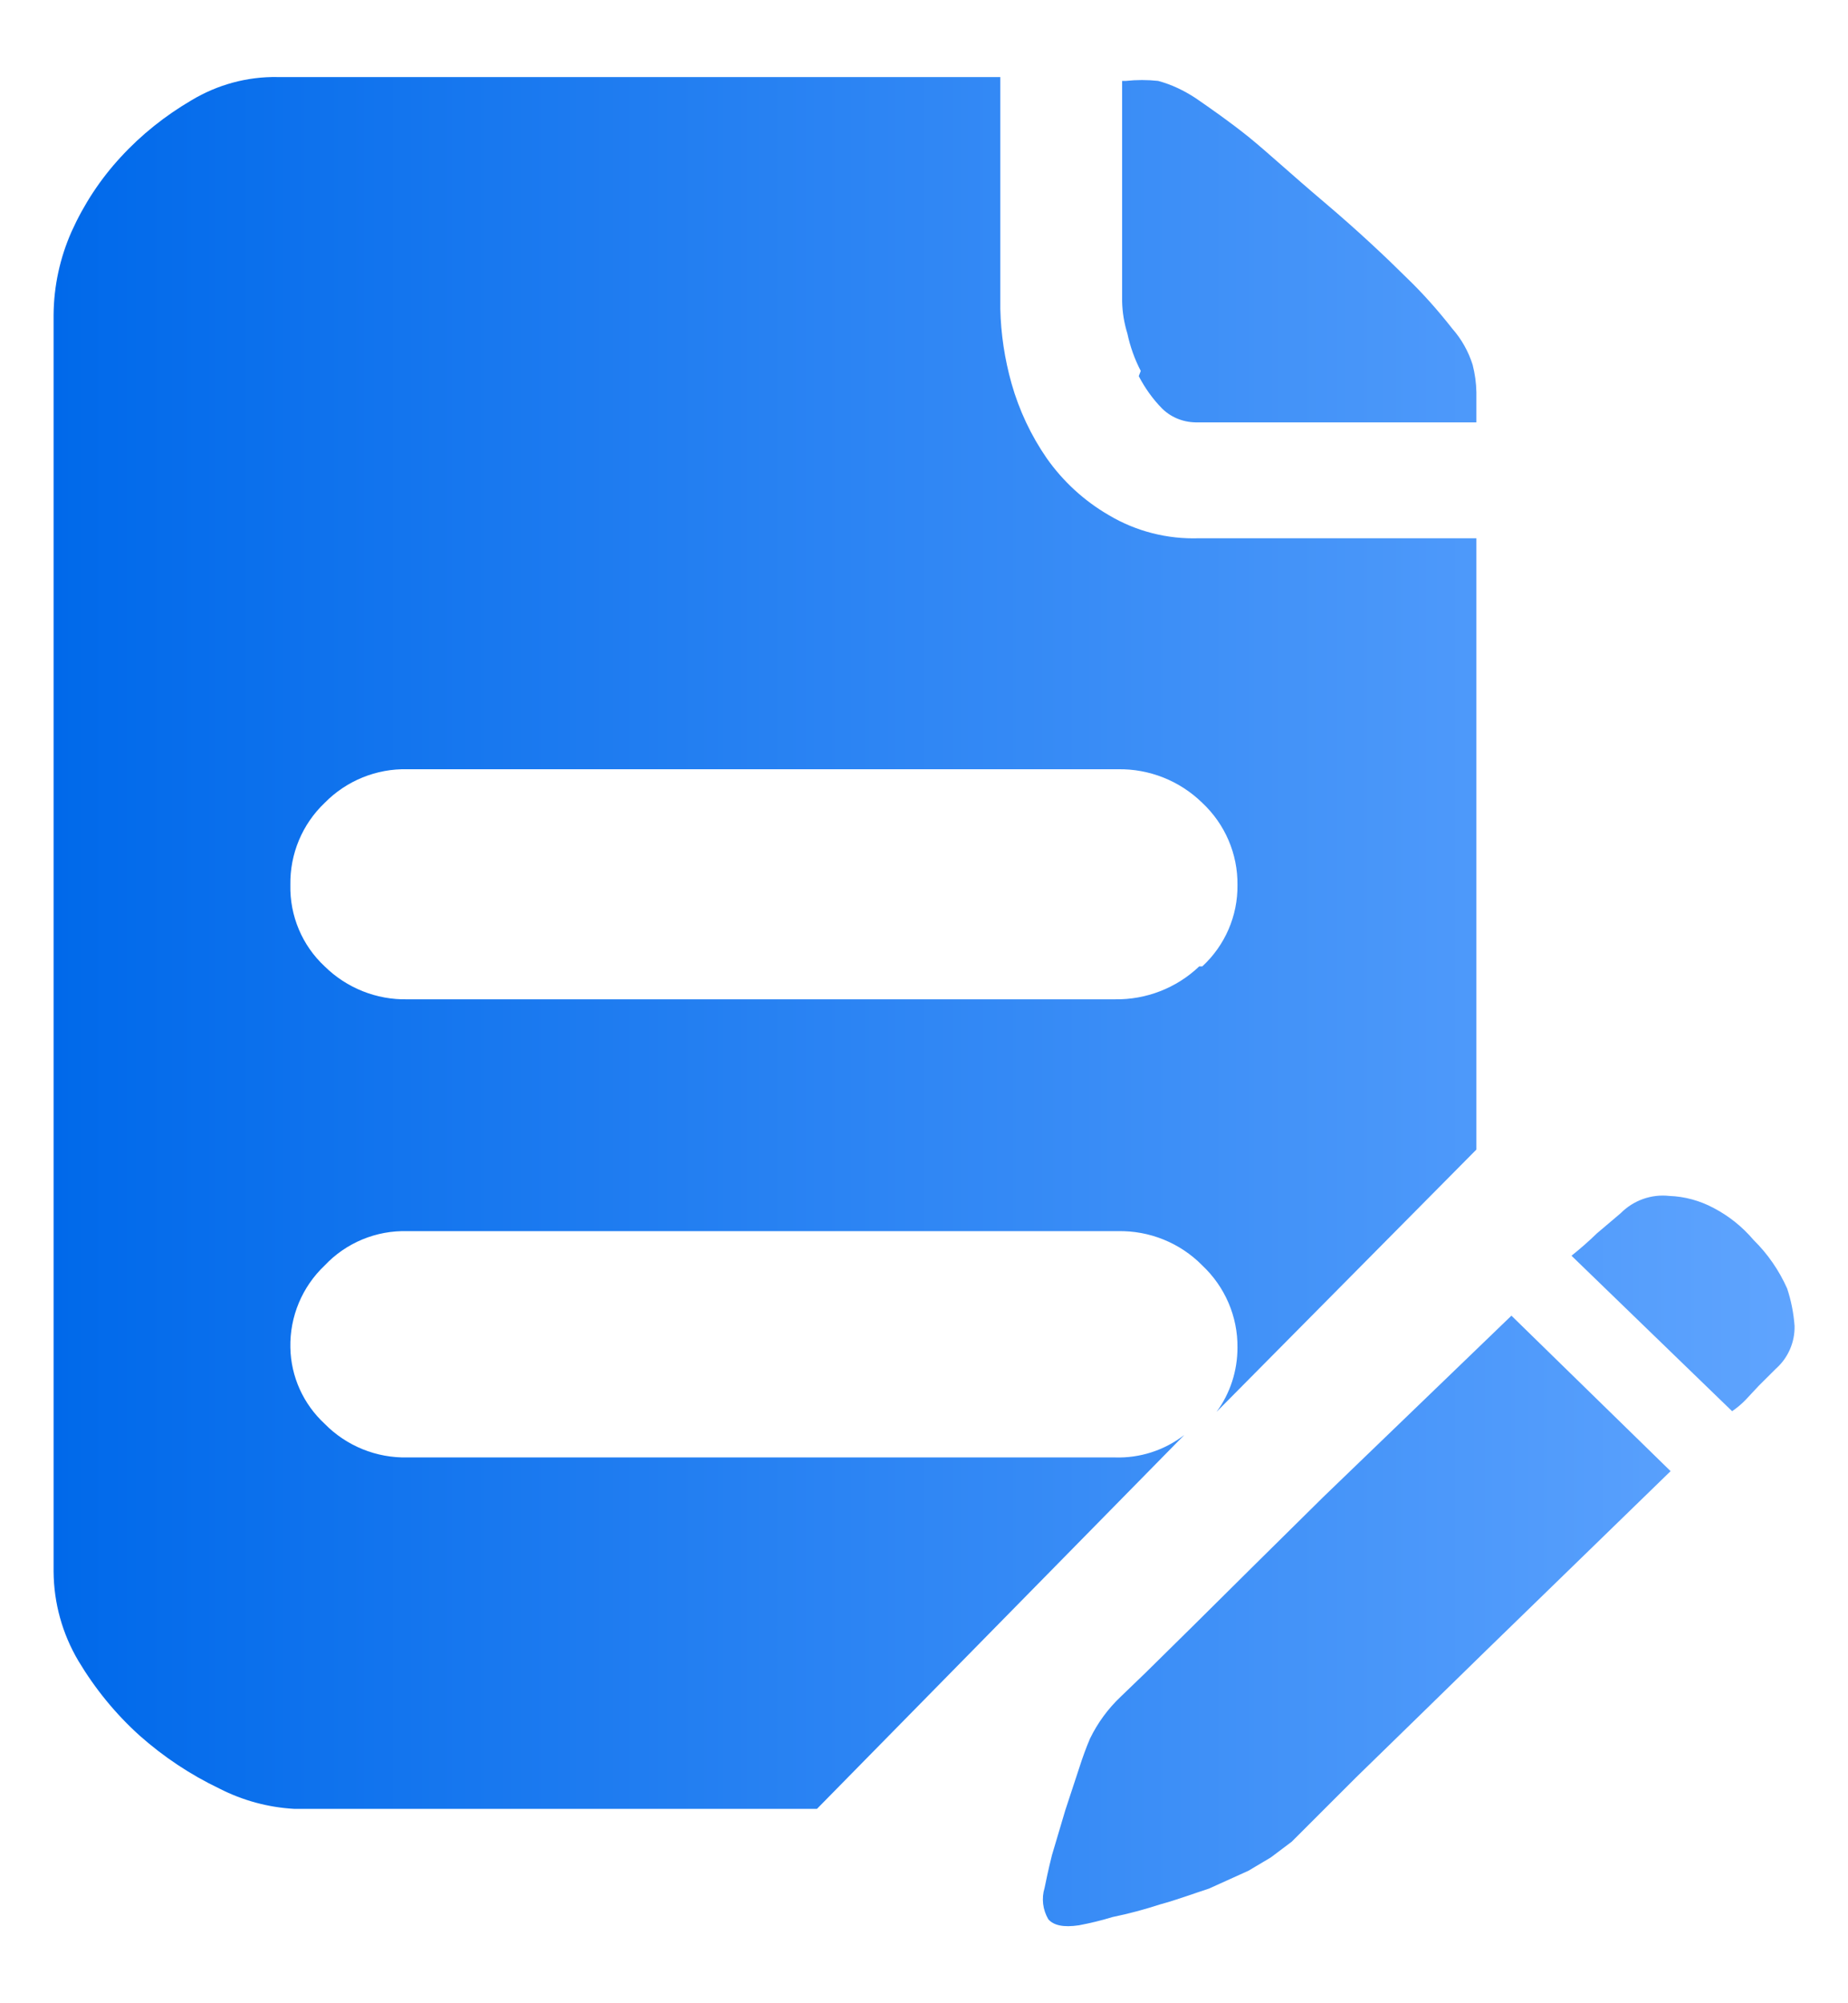 <svg width="24" height="26" viewBox="0 0 24 26" fill="none" xmlns="http://www.w3.org/2000/svg">
<g id="&#229;&#161;&#171;&#232;&#161;&#168;&#228;&#191;&#161;&#230;&#129;&#175; 1">
<g id="Vector">
<path d="M14.789 4.882C14.871 5.039 14.974 5.184 15.098 5.308C15.22 5.425 15.384 5.486 15.556 5.482H19.174V5.092C19.172 4.971 19.155 4.851 19.125 4.734C19.071 4.563 18.982 4.403 18.862 4.267C18.677 4.031 18.478 3.806 18.26 3.597C18 3.339 17.651 3.009 17.203 2.629C16.755 2.25 16.455 1.971 16.214 1.776C15.973 1.582 15.71 1.399 15.525 1.272C15.375 1.174 15.213 1.096 15.04 1.05C14.902 1.035 14.761 1.035 14.623 1.05H14.573V3.911C14.576 4.052 14.599 4.192 14.641 4.328C14.677 4.497 14.735 4.661 14.815 4.814L14.789 4.882Z" fill="url(#paint0_linear_549_1335)"/>
<path d="M15.574 6.986C15.162 7 14.754 6.897 14.4 6.686C14.081 6.501 13.807 6.25 13.594 5.948C13.39 5.653 13.235 5.324 13.137 4.978C13.048 4.661 12.998 4.335 12.991 4.007V1H3.605C3.211 0.993 2.824 1.099 2.489 1.3C2.147 1.5 1.835 1.748 1.568 2.039C1.303 2.325 1.088 2.653 0.928 3.009C0.778 3.349 0.699 3.714 0.696 4.085V20.399C0.699 20.805 0.809 21.203 1.017 21.555C1.233 21.916 1.5 22.244 1.812 22.525C2.124 22.802 2.473 23.034 2.85 23.214C3.153 23.369 3.483 23.458 3.82 23.477H10.61L15.38 18.625C15.122 18.824 14.803 18.927 14.477 18.916H5.292C4.889 18.925 4.5 18.768 4.217 18.48C3.94 18.224 3.778 17.868 3.771 17.491C3.762 17.088 3.924 16.701 4.217 16.424C4.495 16.129 4.887 15.967 5.292 15.979H14.517C14.927 15.97 15.326 16.131 15.614 16.424C15.909 16.701 16.076 17.088 16.071 17.491C16.071 17.791 15.977 18.084 15.799 18.325L19.174 14.92V6.986H15.574ZM15.574 12.543C15.279 12.824 14.885 12.977 14.477 12.97H5.292C4.892 12.979 4.502 12.824 4.217 12.543C3.924 12.271 3.762 11.885 3.771 11.486C3.764 11.083 3.926 10.696 4.217 10.42C4.5 10.132 4.889 9.974 5.292 9.984H14.517C14.927 9.977 15.321 10.134 15.614 10.42C15.909 10.696 16.076 11.083 16.071 11.486C16.076 11.887 15.909 12.271 15.614 12.543H15.574ZM23.306 17.209C23.294 17.045 23.262 16.881 23.21 16.724C23.105 16.488 22.957 16.274 22.774 16.094C22.629 15.923 22.451 15.78 22.252 15.677C22.076 15.583 21.879 15.529 21.68 15.522C21.448 15.496 21.215 15.578 21.049 15.745L20.74 16.007C20.634 16.11 20.524 16.206 20.409 16.298L22.495 18.316C22.558 18.273 22.617 18.224 22.669 18.17L22.842 17.985L23.065 17.763C23.222 17.624 23.311 17.42 23.306 17.209ZM17.184 19.431L16.301 20.303L15.488 21.109L14.876 21.712L14.555 22.021C14.391 22.176 14.255 22.361 14.156 22.565C14.105 22.684 14.06 22.809 14.02 22.933L13.835 23.495L13.662 24.077C13.613 24.271 13.584 24.416 13.566 24.503C13.524 24.639 13.542 24.787 13.615 24.911C13.683 24.988 13.809 25.019 14.013 24.988C14.161 24.96 14.306 24.925 14.449 24.881C14.66 24.838 14.866 24.782 15.07 24.716C15.284 24.658 15.488 24.581 15.701 24.512L16.214 24.28L16.505 24.107L16.776 23.903L17.611 23.069L18.427 22.274L19.31 21.412L21.696 19.094L19.629 17.076L17.184 19.431Z" fill="url(#paint1_linear_549_1335)"/>
</g>
</g>
<defs>
<linearGradient id="paint0_linear_549_1335" x1="0.696" y1="14.286" x2="23.306" y2="14.286" gradientUnits="userSpaceOnUse">
<stop stop-color="#0069EA"/>
<stop offset="1" stop-color="#5FA4FE"/>
</linearGradient>
<linearGradient id="paint1_linear_549_1335" x1="0.696" y1="14.286" x2="23.306" y2="14.286" gradientUnits="userSpaceOnUse">
<stop stop-color="#0069EA"/>
<stop offset="1" stop-color="#5FA4FE"/>
</linearGradient>
</defs>
</svg>
